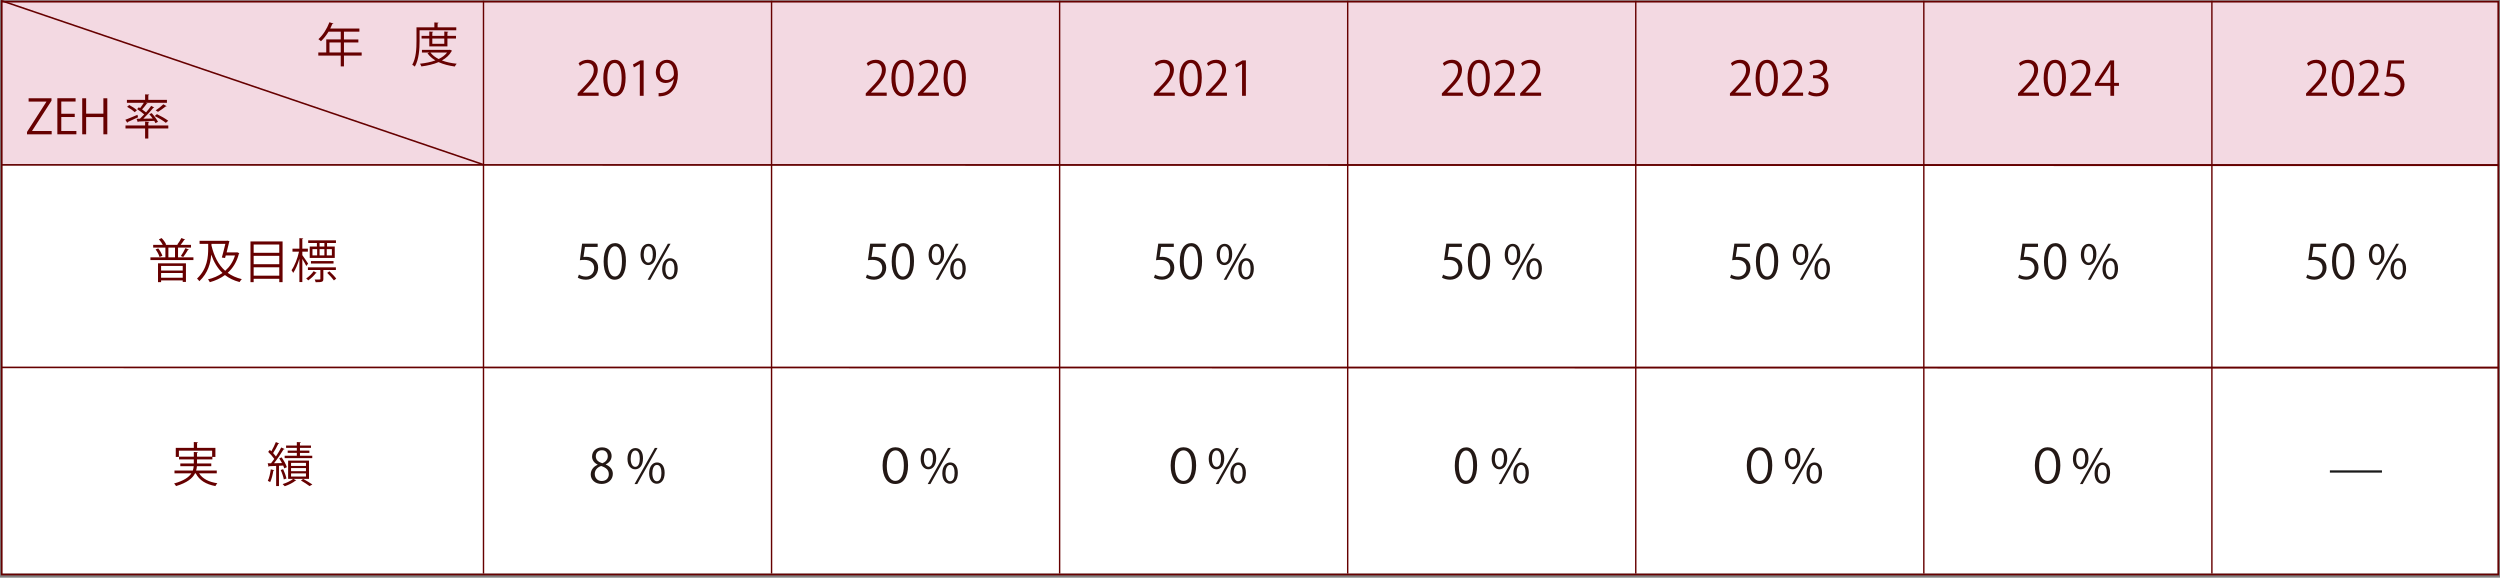 <?xml version="1.0" encoding="UTF-8"?><svg id="_レイヤー_1" xmlns="http://www.w3.org/2000/svg" viewBox="0 0 1584 366"><rect x="0" y="0" width="1584" height="366" fill="#808080" stroke="none"/><defs><style>.cls-1{stroke-linecap:round;stroke-linejoin:round;}.cls-1,.cls-2,.cls-3,.cls-4,.cls-5{fill:none;}.cls-1,.cls-2,.cls-3,.cls-5{stroke:#600;}.cls-2{stroke-width:1.099px;}.cls-2,.cls-3,.cls-4,.cls-5{stroke-miterlimit:10;}.cls-6{fill:#f3d9e2;}.cls-7{fill:#fff;}.cls-8{fill:#600;}.cls-9{fill:#231815;}.cls-3{stroke-width:.899px;}.cls-4{stroke:#1a1a1a;stroke-width:1.437px;}.cls-5{stroke-width:.999px;}</style></defs><rect class="cls-7" x="1.092" y="104.705" width="1581.815" height="258.739"/><rect class="cls-6" x="1.093" y=".5" width="1581.815" height="103.407"/><polygon class="cls-5" points="1334.452 233.043 1582.908 233.043 1582.908 232.798 1.093 232.798 1334.452 233.043"/><polygon class="cls-5" points="1334.452 104.705 1582.908 104.705 1582.908 104.46 1.093 104.46 1334.452 104.705"/><rect class="cls-2" x="1.092" y="1.049" width="1581.815" height="362.945"/><path class="cls-9" d="m741.729,294.87c0-7.56,3.66-11.489,8.069-11.489,4.92,0,8.07,3.81,8.07,11.459s-3.12,11.819-8.07,11.819c-5.249,0-8.069-4.59-8.069-11.789Zm13.47.09c0-5.64-1.681-9.6-5.4-9.6-2.55,0-5.399,2.43-5.399,9.96,0,5.249,1.83,9.359,5.399,9.359,3.66,0,5.4-3.99,5.4-9.72Z"/><path class="cls-9" d="m775.689,290.429c0,4.681-2.31,6.931-4.979,6.931-2.58,0-4.86-2.19-4.86-6.63,0-4.5,2.34-6.84,5.01-6.84,3.03,0,4.83,2.46,4.83,6.539Zm-7.8.301c0,2.729.99,5.069,2.88,5.069,2.04,0,2.88-2.37,2.88-5.22,0-2.7-.75-5.13-2.88-5.13-2.04,0-2.88,2.7-2.88,5.28Zm4.14,15.959h-1.71l12.84-22.859h1.709l-12.839,22.859Zm17.369-7.08c0,4.65-2.309,6.9-4.979,6.9-2.58,0-4.859-2.19-4.859-6.63,0-4.5,2.34-6.87,5.01-6.87,3.029,0,4.828,2.49,4.828,6.6Zm-7.799.15c0,2.85.99,5.16,2.881,5.16,2.068,0,2.879-2.34,2.879-5.22,0-2.67-.721-5.13-2.85-5.13-2.01,0-2.91,2.609-2.91,5.189Z"/><path class="cls-9" d="m921.758,295.11c0-7.86,3.06-11.67,7.26-11.67,4.26,0,6.869,4.02,6.869,11.369,0,7.8-2.729,11.82-7.199,11.82-4.08,0-6.93-4.021-6.93-11.52Zm11.609-.181c0-5.609-1.35-9.479-4.5-9.479-2.67,0-4.56,3.57-4.56,9.479s1.649,9.66,4.47,9.66c3.33,0,4.59-4.32,4.59-9.66Z"/><path class="cls-9" d="m954.967,290.429c0,4.681-2.31,6.931-4.979,6.931-2.58,0-4.86-2.19-4.86-6.63,0-4.5,2.34-6.84,5.01-6.84,3.03,0,4.83,2.46,4.83,6.539Zm-7.8.301c0,2.729.99,5.069,2.88,5.069,2.04,0,2.88-2.37,2.88-5.22,0-2.7-.75-5.13-2.88-5.13-2.04,0-2.88,2.7-2.88,5.28Zm4.14,15.959h-1.71l12.84-22.859h1.71l-12.84,22.859Zm17.369-7.08c0,4.65-2.31,6.9-4.979,6.9-2.58,0-4.859-2.19-4.859-6.63,0-4.5,2.34-6.87,5.01-6.87,3.029,0,4.829,2.49,4.829,6.6Zm-7.8.15c0,2.85.99,5.16,2.881,5.16,2.069,0,2.879-2.34,2.879-5.22,0-2.67-.72-5.13-2.85-5.13-2.01,0-2.91,2.609-2.91,5.189Z"/><path class="cls-9" d="m1289.287,294.87c0-7.56,3.66-11.489,8.069-11.489,4.92,0,8.07,3.81,8.07,11.459s-3.12,11.819-8.07,11.819c-5.249,0-8.069-4.59-8.069-11.789Zm13.47.09c0-5.64-1.681-9.6-5.4-9.6-2.55,0-5.399,2.43-5.399,9.96,0,5.249,1.83,9.359,5.399,9.359,3.66,0,5.4-3.99,5.4-9.72Z"/><path class="cls-9" d="m1323.247,290.429c0,4.681-2.31,6.931-4.979,6.931-2.58,0-4.86-2.19-4.86-6.63,0-4.5,2.34-6.84,5.01-6.84,3.03,0,4.83,2.46,4.83,6.539Zm-7.8.301c0,2.729.99,5.069,2.88,5.069,2.04,0,2.88-2.37,2.88-5.22,0-2.7-.75-5.13-2.88-5.13-2.04,0-2.88,2.7-2.88,5.28Zm4.14,15.959h-1.71l12.84-22.859h1.71l-12.84,22.859Zm17.369-7.08c0,4.65-2.31,6.9-4.979,6.9-2.58,0-4.859-2.19-4.859-6.63,0-4.5,2.34-6.87,5.01-6.87,3.029,0,4.829,2.49,4.829,6.6Zm-7.8.15c0,2.85.99,5.16,2.881,5.16,2.069,0,2.879-2.34,2.879-5.22,0-2.67-.72-5.13-2.85-5.13-2.01,0-2.91,2.609-2.91,5.189Z"/><path class="cls-9" d="m1106.767,294.87c0-7.56,3.66-11.489,8.069-11.489,4.92,0,8.07,3.81,8.07,11.459s-3.12,11.819-8.07,11.819c-5.249,0-8.069-4.59-8.069-11.789Zm13.47.09c0-5.64-1.681-9.6-5.4-9.6-2.55,0-5.399,2.43-5.399,9.96,0,5.249,1.83,9.359,5.399,9.359,3.66,0,5.4-3.99,5.4-9.72Z"/><path class="cls-9" d="m1140.727,290.429c0,4.681-2.31,6.931-4.979,6.931-2.58,0-4.86-2.19-4.86-6.63,0-4.5,2.34-6.84,5.01-6.84,3.03,0,4.83,2.46,4.83,6.539Zm-7.8.301c0,2.729.99,5.069,2.88,5.069,2.04,0,2.88-2.37,2.88-5.22,0-2.7-.75-5.13-2.88-5.13-2.04,0-2.88,2.7-2.88,5.28Zm4.14,15.959h-1.71l12.84-22.859h1.71l-12.84,22.859Zm17.369-7.08c0,4.65-2.31,6.9-4.979,6.9-2.58,0-4.859-2.19-4.859-6.63,0-4.5,2.34-6.87,5.01-6.87,3.029,0,4.829,2.49,4.829,6.6Zm-7.8.15c0,2.85.99,5.16,2.881,5.16,2.069,0,2.879-2.34,2.879-5.22,0-2.67-.72-5.13-2.85-5.13-2.01,0-2.91,2.609-2.91,5.189Z"/><path class="cls-9" d="m559.209,294.87c0-7.56,3.66-11.489,8.069-11.489,4.92,0,8.07,3.81,8.07,11.459s-3.12,11.819-8.07,11.819c-5.249,0-8.069-4.59-8.069-11.789Zm13.47.09c0-5.64-1.681-9.6-5.4-9.6-2.55,0-5.399,2.43-5.399,9.96,0,5.249,1.83,9.359,5.399,9.359,3.66,0,5.4-3.99,5.4-9.72Z"/><path class="cls-9" d="m593.169,290.429c0,4.681-2.31,6.931-4.979,6.931-2.58,0-4.86-2.19-4.86-6.63,0-4.5,2.34-6.84,5.01-6.84,3.03,0,4.83,2.46,4.83,6.539Zm-7.8.301c0,2.729.99,5.069,2.88,5.069,2.04,0,2.88-2.37,2.88-5.22,0-2.7-.75-5.13-2.88-5.13-2.04,0-2.88,2.7-2.88,5.28Zm4.14,15.959h-1.71l12.84-22.859h1.71l-12.84,22.859Zm17.369-7.08c0,4.65-2.31,6.9-4.979,6.9-2.58,0-4.859-2.19-4.859-6.63,0-4.5,2.34-6.87,5.01-6.87,3.029,0,4.829,2.49,4.829,6.6Zm-7.8.15c0,2.85.99,5.16,2.881,5.16,2.069,0,2.879-2.34,2.879-5.22,0-2.67-.72-5.13-2.85-5.13-2.01,0-2.91,2.609-2.91,5.189Z"/><path class="cls-9" d="m378.64,294.36c-2.43-1.17-3.51-3.15-3.51-5.07,0-3.479,2.729-5.85,6.359-5.85,4.08,0,6.03,2.76,6.03,5.46,0,1.92-1.021,4.02-3.69,5.31v.12c2.761,1.17,4.471,3.18,4.471,5.88,0,3.81-3.12,6.42-7.08,6.42-4.29,0-6.93-2.73-6.93-5.97,0-2.91,1.74-5.01,4.35-6.18v-.12Zm7.109,6.119c0-2.819-1.89-4.26-4.859-5.22-2.64.87-4.05,2.79-4.05,5.01,0,2.55,1.71,4.5,4.41,4.5,2.88,0,4.499-1.95,4.499-4.29Zm-8.249-11.43c-.03,2.4,1.68,3.721,4.17,4.471,1.949-.75,3.42-2.28,3.42-4.41,0-1.89-1.051-3.84-3.69-3.84-2.609,0-3.899,1.83-3.899,3.779Z"/><path class="cls-9" d="m407.41,290.429c0,4.681-2.31,6.931-4.979,6.931-2.58,0-4.86-2.19-4.86-6.63,0-4.5,2.34-6.84,5.01-6.84,3.03,0,4.83,2.46,4.83,6.539Zm-7.8.301c0,2.729.99,5.069,2.88,5.069,2.04,0,2.88-2.37,2.88-5.22,0-2.7-.75-5.13-2.88-5.13-2.04,0-2.88,2.7-2.88,5.28Zm4.14,15.959h-1.71l12.84-22.859h1.71l-12.84,22.859Zm17.369-7.08c0,4.65-2.31,6.9-4.979,6.9-2.58,0-4.859-2.19-4.859-6.63,0-4.5,2.34-6.87,5.01-6.87,3.029,0,4.829,2.49,4.829,6.6Zm-7.8.15c0,2.85.99,5.16,2.881,5.16,2.069,0,2.879-2.34,2.879-5.22,0-2.67-.72-5.13-2.85-5.13-2.01,0-2.91,2.609-2.91,5.189Z"/><path class="cls-8" d="m112.803,163.055h9.75v1.71h-27.239v-1.71h9.479v-6.18h-7.74v-1.71h6.09c-.54-1.14-1.5-2.46-2.46-3.51l1.71-.81c1.23,1.2,2.37,2.85,2.88,4.05l-.51.27h8.01l-.45-.21c.9-1.109,2.01-2.909,2.61-4.14l2.4.96c-.09.181-.3.24-.63.24-.57.93-1.47,2.16-2.28,3.149h6.6v1.71h-8.219v6.18Zm-11.729-.21c-.36-1.38-1.38-3.359-2.49-4.8l1.68-.659c1.14,1.409,2.19,3.359,2.61,4.68l-1.8.779Zm-.96,15.93v-11.909h17.699v11.789h-2.04v-.99h-13.709v1.11h-1.95Zm15.659-10.26h-13.709v2.91h13.709v-2.91Zm-13.709,7.47h13.709v-3h-13.709v3Zm4.62-19.109v6.18h4.2v-6.18h-4.2Zm13.02,1.261c-.12.18-.3.239-.63.239-.75,1.32-2.01,3.24-3,4.5l-1.47-.689c.96-1.32,2.19-3.48,2.88-4.98l2.22.931Z"/><path class="cls-8" d="m150.273,159.846l1.38.6c-.06.15-.18.27-.3.33-1.32,5.22-3.84,9.149-7.08,12.09,2.46,1.8,5.43,3.149,8.939,3.989-.48.42-1.08,1.29-1.41,1.86-3.66-.96-6.72-2.46-9.27-4.44-2.82,2.101-6.12,3.57-9.6,4.53-.24-.54-.75-1.351-1.14-1.8,3.3-.78,6.45-2.101,9.18-4.08-3.18-2.97-5.43-6.84-7.11-11.52h-.03c-.42,5.34-1.98,11.52-7.53,16.77-.3-.511-1.02-1.29-1.47-1.65,6.629-6.239,7.08-13.829,7.08-19.349v-2.641h-5.46v-1.979h17.189l.45-.09,1.29.359c-.03.181-.12.33-.18.48-.36,1.649-.99,4.17-1.62,6.63h6.3l.39-.09Zm-16.29-5.311v.99c1.62,6.72,4.29,12.21,8.7,16.05,2.76-2.431,4.98-5.641,6.209-9.72h-5.85l-.45,1.62-2.04-.301c.75-2.64,1.65-6.119,2.22-8.64h-8.79Z"/><path class="cls-8" d="m158.704,152.976h20.339v25.799h-2.1v-2.13h-16.229v2.13h-2.01v-25.799Zm18.239,1.95h-16.229v5.249h16.229v-5.249Zm0,7.169h-16.229v5.311h16.229v-5.311Zm-16.229,12.57h16.229v-5.311h-16.229v5.311Z"/><path class="cls-8" d="m191.554,161.676c.84,1.11,3.149,4.5,3.66,5.34l-1.14,1.53c-.45-.99-1.59-2.939-2.52-4.47v14.64h-1.86v-14.79c-1.05,3.51-2.459,6.93-3.93,9-.24-.54-.72-1.29-1.05-1.74,1.89-2.55,3.81-7.47,4.74-11.729h-4.14v-1.89h4.379v-6.689l2.46.18c-.03.18-.21.33-.6.39v6.12h3.51v1.89h-3.51v2.22Zm9.06,11.19c-.06.21-.27.239-.51.21-1.05,1.439-2.97,3.3-4.83,4.589-.3-.39-.84-.93-1.29-1.229,1.83-1.2,3.72-3.06,4.74-4.62l1.89,1.051Zm12.209-1.801h-7.95v5.641c0,1.979-.9,2.1-4.89,2.1-.09-.54-.36-1.2-.63-1.71.78,0,1.47.03,2.01.03,1.62,0,1.62-.03,1.62-.45v-5.61h-7.89v-1.68h17.729v1.68Zm-12.03-14.849v-2.25h-5.52v-1.71h17.579v1.71h-5.64v2.25h4.89v7.229h-15.869v-7.229h4.56Zm10.53,10.77h-14.31v-1.59h14.31v1.59Zm-13.35-9.15v3.99h2.97v-3.99h-2.97Zm7.56-1.619v-2.25h-3.06v2.25h3.06Zm0,1.619h-3.06v3.99h3.06v-3.99Zm4.74,3.99v-3.99h-3.24v3.99h3.24Zm1.29,15.839c-.9-1.26-2.729-3.329-4.26-4.77l1.41-.99c1.56,1.44,3.45,3.36,4.32,4.65l-1.47,1.109Z"/><path class="cls-8" d="m137.343,299.915h-11.189c2.16,3.42,6.18,5.49,11.549,6.271-.42.449-.96,1.26-1.23,1.8-5.94-1.11-10.169-3.66-12.449-8.07h-.45c-1.53,3.061-4.89,5.91-12.029,8.07-.24-.45-.81-1.23-1.23-1.65,6.27-1.77,9.389-4.02,10.949-6.42h-10.709v-1.77h11.609c.33-.93.48-1.859.57-2.76h-8.49v-1.74h8.55v-2.58h-9.36v-1.71h9.36v-2.999l2.61.18c-.03.21-.18.36-.57.42v2.399h9.57v-3.81h-21.059v3.96h-1.98v-5.76h11.43v-3.689l2.669.18c-.03.21-.21.36-.6.39v3.12h11.609v5.76h-1.92v1.56h-9.72v2.58h9.03v1.74h-9.09c-.09.93-.21,1.83-.51,2.76h13.08v1.77Z"/><path class="cls-8" d="m178.414,289.776c1.38,1.92,2.82,4.529,3.33,6.209l-1.62.78c-.15-.54-.39-1.14-.69-1.8-.9.06-1.8.09-2.67.149v12.84h-1.8v-12.749c-1.68.06-3.18.119-4.379.18-.03.21-.21.33-.42.39l-.54-2.25h2.1c.66-.81,1.35-1.739,2.07-2.76-.93-1.38-2.49-3.149-3.87-4.439l1.05-1.29c.3.27.63.57.96.9,1.02-1.74,2.19-4.141,2.85-5.851l2.13.9c-.09.18-.3.27-.63.27-.78,1.681-2.1,4.141-3.24,5.82.69.72,1.32,1.47,1.8,2.13,1.29-1.95,2.49-3.99,3.36-5.7l2.1.99c-.09.15-.33.271-.66.271-1.53,2.55-3.93,6.119-6.03,8.729l5.07-.091c-.54-1.02-1.14-2.069-1.77-2.97l1.5-.659Zm-4.62,8.159c-.09.18-.27.3-.6.3-.42,2.55-1.11,5.43-2.01,7.2-.42-.271-1.08-.57-1.5-.78.87-1.68,1.5-4.56,1.89-7.29l2.22.57Zm6.03,5.819c-.27-1.619-1.11-4.109-1.98-5.97l1.56-.51c.9,1.89,1.77,4.32,2.1,5.91l-1.68.569Zm15.959-.359h-9.93l1.86.96c-.12.12-.3.21-.57.24-1.41,1.229-4.29,2.67-6.72,3.479-.33-.39-.93-1.02-1.35-1.35,2.46-.75,5.25-2.101,6.69-3.33h-3.21v-11.58h13.229v11.58Zm2.07-14.64v1.5h-17.489v-1.5h7.71v-1.8h-5.79v-1.44h5.79v-1.739h-6.81v-1.47h6.81v-2.221l2.58.15c-.03.24-.18.36-.6.42v1.65h6.99v1.47h-6.99v1.739h5.97v1.44h-5.97v1.8h7.8Zm-13.439,4.5v1.95h9.45v-1.95h-9.45Zm0,3.33v1.979h9.45v-1.979h-9.45Zm0,3.359v2.01h9.45v-2.01h-9.45Zm11.729,8.04c-1.26-.96-3.45-2.37-5.459-3.54l1.41-1.02c2.04,1.14,4.41,2.55,5.82,3.539l-1.77,1.021Z"/><path class="cls-9" d="m378.685,154.402v2.069h-8.069l-.93,6.36c.479-.061.96-.12,1.739-.12,3.99,0,7.56,2.37,7.56,6.899,0,4.439-3.3,7.62-7.739,7.62-2.25,0-4.14-.66-5.16-1.32l.721-1.95c.84.57,2.489,1.26,4.439,1.26,2.82,0,5.25-2.069,5.22-5.31,0-3.09-1.979-5.25-6.18-5.25-1.2,0-2.13.091-2.88.21l1.41-10.469h9.869Z"/><path class="cls-9" d="m382.466,165.712c0-7.86,3.06-11.67,7.26-11.67,4.26,0,6.869,4.02,6.869,11.369,0,7.8-2.729,11.82-7.199,11.82-4.08,0-6.93-4.021-6.93-11.52Zm11.609-.181c0-5.609-1.35-9.479-4.5-9.479-2.67,0-4.56,3.57-4.56,9.479s1.649,9.66,4.47,9.66c3.33,0,4.59-4.32,4.59-9.66Z"/><path class="cls-9" d="m415.675,161.031c0,4.681-2.31,6.931-4.979,6.931-2.58,0-4.86-2.19-4.86-6.63,0-4.5,2.34-6.84,5.01-6.84,3.03,0,4.83,2.46,4.83,6.539Zm-7.8.301c0,2.729.99,5.069,2.88,5.069,2.04,0,2.88-2.37,2.88-5.22,0-2.7-.75-5.13-2.88-5.13-2.04,0-2.88,2.7-2.88,5.28Zm4.14,15.959h-1.71l12.84-22.859h1.71l-12.84,22.859Zm17.369-7.08c0,4.65-2.31,6.9-4.979,6.9-2.58,0-4.859-2.19-4.859-6.63,0-4.5,2.34-6.87,5.01-6.87,3.029,0,4.829,2.49,4.829,6.6Zm-7.8.15c0,2.85.99,5.16,2.881,5.16,2.069,0,2.879-2.34,2.879-5.22,0-2.67-.72-5.13-2.85-5.13-2.01,0-2.91,2.609-2.91,5.189Z"/><path class="cls-9" d="m561.204,154.402v2.069h-8.069l-.93,6.36c.479-.061.96-.12,1.739-.12,3.99,0,7.56,2.37,7.56,6.899,0,4.439-3.3,7.62-7.739,7.62-2.25,0-4.14-.66-5.16-1.32l.721-1.95c.84.57,2.489,1.26,4.439,1.26,2.82,0,5.25-2.069,5.22-5.31,0-3.09-1.979-5.25-6.18-5.25-1.2,0-2.13.091-2.88.21l1.41-10.469h9.869Z"/><path class="cls-9" d="m564.985,165.712c0-7.86,3.06-11.67,7.26-11.67,4.26,0,6.869,4.02,6.869,11.369,0,7.8-2.729,11.82-7.199,11.82-4.08,0-6.93-4.021-6.93-11.52Zm11.609-.181c0-5.609-1.35-9.479-4.5-9.479-2.67,0-4.56,3.57-4.56,9.479s1.649,9.66,4.47,9.66c3.33,0,4.59-4.32,4.59-9.66Z"/><path class="cls-9" d="m598.194,161.031c0,4.681-2.31,6.931-4.979,6.931-2.58,0-4.86-2.19-4.86-6.63,0-4.5,2.34-6.84,5.01-6.84,3.03,0,4.83,2.46,4.83,6.539Zm-7.8.301c0,2.729.99,5.069,2.88,5.069,2.04,0,2.88-2.37,2.88-5.22,0-2.7-.75-5.13-2.88-5.13-2.04,0-2.88,2.7-2.88,5.28Zm4.14,15.959h-1.71l12.84-22.859h1.71l-12.84,22.859Zm17.369-7.08c0,4.65-2.31,6.9-4.979,6.9-2.58,0-4.859-2.19-4.859-6.63,0-4.5,2.34-6.87,5.01-6.87,3.029,0,4.829,2.49,4.829,6.6Zm-7.8.15c0,2.85.99,5.16,2.881,5.16,2.069,0,2.879-2.34,2.879-5.22,0-2.67-.72-5.13-2.85-5.13-2.01,0-2.91,2.609-2.91,5.189Z"/><path class="cls-9" d="m743.723,154.402v2.069h-8.069l-.93,6.36c.479-.061.96-.12,1.739-.12,3.99,0,7.56,2.37,7.56,6.899,0,4.439-3.3,7.62-7.739,7.62-2.25,0-4.14-.66-5.16-1.32l.721-1.95c.84.57,2.489,1.26,4.439,1.26,2.82,0,5.25-2.069,5.22-5.31,0-3.09-1.979-5.25-6.18-5.25-1.2,0-2.13.091-2.88.21l1.41-10.469h9.869Z"/><path class="cls-9" d="m747.505,165.712c0-7.86,3.06-11.67,7.26-11.67,4.26,0,6.869,4.02,6.869,11.369,0,7.8-2.729,11.82-7.199,11.82-4.08,0-6.93-4.021-6.93-11.52Zm11.609-.181c0-5.609-1.35-9.479-4.5-9.479-2.67,0-4.56,3.57-4.56,9.479s1.649,9.66,4.47,9.66c3.33,0,4.59-4.32,4.59-9.66Z"/><path class="cls-9" d="m780.714,161.031c0,4.681-2.31,6.931-4.979,6.931-2.58,0-4.86-2.19-4.86-6.63,0-4.5,2.34-6.84,5.01-6.84,3.03,0,4.83,2.46,4.83,6.539Zm-7.8.301c0,2.729.99,5.069,2.88,5.069,2.04,0,2.88-2.37,2.88-5.22,0-2.7-.75-5.13-2.88-5.13-2.04,0-2.88,2.7-2.88,5.28Zm4.14,15.959h-1.71l12.84-22.859h1.71l-12.84,22.859Zm17.369-7.08c0,4.65-2.31,6.9-4.979,6.9-2.58,0-4.859-2.19-4.859-6.63,0-4.5,2.34-6.87,5.01-6.87,3.029,0,4.829,2.49,4.829,6.6Zm-7.8.15c0,2.85.99,5.16,2.881,5.16,2.069,0,2.879-2.34,2.879-5.22,0-2.67-.72-5.13-2.85-5.13-2.01,0-2.91,2.609-2.91,5.189Z"/><path class="cls-9" d="m926.242,154.402v2.069h-8.069l-.93,6.36c.479-.061.96-.12,1.739-.12,3.99,0,7.56,2.37,7.56,6.899,0,4.439-3.3,7.62-7.739,7.62-2.25,0-4.14-.66-5.16-1.32l.721-1.95c.84.57,2.489,1.26,4.439,1.26,2.82,0,5.25-2.069,5.22-5.31,0-3.09-1.979-5.25-6.18-5.25-1.2,0-2.13.091-2.88.21l1.41-10.469h9.869Z"/><path class="cls-9" d="m930.023,165.712c0-7.86,3.06-11.67,7.26-11.67,4.26,0,6.869,4.02,6.869,11.369,0,7.8-2.729,11.82-7.199,11.82-4.08,0-6.93-4.021-6.93-11.52Zm11.609-.181c0-5.609-1.35-9.479-4.5-9.479-2.67,0-4.56,3.57-4.56,9.479s1.649,9.66,4.47,9.66c3.33,0,4.59-4.32,4.59-9.66Z"/><path class="cls-9" d="m963.232,161.031c0,4.681-2.31,6.931-4.979,6.931-2.58,0-4.86-2.19-4.86-6.63,0-4.5,2.34-6.84,5.01-6.84,3.03,0,4.83,2.46,4.83,6.539Zm-7.8.301c0,2.729.99,5.069,2.88,5.069,2.04,0,2.88-2.37,2.88-5.22,0-2.7-.75-5.13-2.88-5.13-2.04,0-2.88,2.7-2.88,5.28Zm4.14,15.959h-1.71l12.84-22.859h1.71l-12.84,22.859Zm17.369-7.08c0,4.65-2.31,6.9-4.979,6.9-2.58,0-4.859-2.19-4.859-6.63,0-4.5,2.34-6.87,5.01-6.87,3.029,0,4.829,2.49,4.829,6.6Zm-7.8.15c0,2.85.99,5.16,2.881,5.16,2.069,0,2.879-2.34,2.879-5.22,0-2.67-.72-5.13-2.85-5.13-2.01,0-2.91,2.609-2.91,5.189Z"/><path class="cls-9" d="m1108.761,154.402v2.069h-8.069l-.93,6.36c.479-.061.96-.12,1.739-.12,3.99,0,7.56,2.37,7.56,6.899,0,4.439-3.3,7.62-7.739,7.62-2.25,0-4.14-.66-5.16-1.32l.721-1.95c.84.57,2.489,1.26,4.439,1.26,2.82,0,5.25-2.069,5.22-5.31,0-3.09-1.979-5.25-6.18-5.25-1.2,0-2.13.091-2.88.21l1.41-10.469h9.869Z"/><path class="cls-9" d="m1112.543,165.712c0-7.86,3.06-11.67,7.26-11.67,4.26,0,6.869,4.02,6.869,11.369,0,7.8-2.729,11.82-7.199,11.82-4.08,0-6.93-4.021-6.93-11.52Zm11.609-.181c0-5.609-1.35-9.479-4.5-9.479-2.67,0-4.56,3.57-4.56,9.479s1.649,9.66,4.47,9.66c3.33,0,4.59-4.32,4.59-9.66Z"/><path class="cls-9" d="m1145.752,161.031c0,4.681-2.31,6.931-4.979,6.931-2.58,0-4.86-2.19-4.86-6.63,0-4.5,2.34-6.84,5.01-6.84,3.03,0,4.83,2.46,4.83,6.539Zm-7.8.301c0,2.729.99,5.069,2.88,5.069,2.04,0,2.88-2.37,2.88-5.22,0-2.7-.75-5.13-2.88-5.13-2.04,0-2.88,2.7-2.88,5.28Zm4.14,15.959h-1.71l12.84-22.859h1.71l-12.84,22.859Zm17.369-7.08c0,4.65-2.31,6.9-4.979,6.9-2.58,0-4.859-2.19-4.859-6.63,0-4.5,2.34-6.87,5.01-6.87,3.029,0,4.829,2.49,4.829,6.6Zm-7.8.15c0,2.85.99,5.16,2.881,5.16,2.069,0,2.879-2.34,2.879-5.22,0-2.67-.72-5.13-2.85-5.13-2.01,0-2.91,2.609-2.91,5.189Z"/><path class="cls-8" d="m379.285,60.718h-13.29v-1.53l2.19-2.31c5.34-5.399,8.04-8.67,8.04-12.329,0-2.4-1.05-4.62-4.29-4.62-1.8,0-3.42.99-4.5,1.859l-.84-1.739c1.38-1.23,3.42-2.19,5.82-2.19,4.53,0,6.33,3.3,6.33,6.39,0,4.23-2.97,7.83-7.62,12.51l-1.77,1.86v.06h9.93v2.04Z"/><path class="cls-8" d="m382.255,49.558c0-7.86,3.06-11.67,7.26-11.67,4.26,0,6.87,4.02,6.87,11.369,0,7.8-2.73,11.82-7.2,11.82-4.08,0-6.93-4.021-6.93-11.52Zm11.61-.181c0-5.609-1.35-9.479-4.5-9.479-2.67,0-4.56,3.57-4.56,9.479s1.65,9.66,4.47,9.66c3.33,0,4.59-4.32,4.59-9.66Z"/><path class="cls-8" d="m405.385,60.718v-20.129h-.06l-3.69,2.13-.6-1.86,4.65-2.609h2.13v22.469h-2.43Z"/><path class="cls-8" d="m426.895,50.098c-1.23,1.56-2.97,2.489-5.16,2.489-3.84,0-6.209-3-6.209-6.81,0-4.109,2.7-7.89,7.109-7.89,4.2,0,6.87,3.66,6.87,9.39,0,7.47-3.78,12.659-9.54,13.56-1.05.18-2.01.24-2.67.21v-2.07c.63.061,1.35-.029,2.31-.149,3.78-.54,6.63-3.601,7.38-8.729h-.09Zm-8.85-4.471c0,3.03,1.71,5.07,4.29,5.07,2.43,0,4.65-1.86,4.65-3.66,0-4.319-1.59-7.229-4.56-7.229-2.61,0-4.38,2.46-4.38,5.819Z"/><path class="cls-8" d="m561.819,60.718h-13.29v-1.53l2.19-2.31c5.34-5.399,8.04-8.67,8.04-12.329,0-2.4-1.05-4.62-4.29-4.62-1.8,0-3.42.99-4.5,1.859l-.84-1.739c1.38-1.23,3.42-2.19,5.82-2.19,4.53,0,6.33,3.3,6.33,6.39,0,4.23-2.97,7.83-7.62,12.51l-1.77,1.86v.06h9.93v2.04Z"/><path class="cls-8" d="m564.79,49.558c0-7.86,3.06-11.67,7.259-11.67,4.26,0,6.87,4.02,6.87,11.369,0,7.8-2.73,11.82-7.2,11.82-4.08,0-6.93-4.021-6.93-11.52Zm11.609-.181c0-5.609-1.35-9.479-4.5-9.479-2.67,0-4.56,3.57-4.56,9.479s1.65,9.66,4.47,9.66c3.33,0,4.59-4.32,4.59-9.66Z"/><path class="cls-8" d="m594.879,60.718h-13.29v-1.53l2.19-2.31c5.34-5.399,8.04-8.67,8.04-12.329,0-2.4-1.05-4.62-4.29-4.62-1.8,0-3.42.99-4.5,1.859l-.84-1.739c1.38-1.23,3.42-2.19,5.82-2.19,4.53,0,6.33,3.3,6.33,6.39,0,4.23-2.97,7.83-7.62,12.51l-1.77,1.86v.06h9.93v2.04Z"/><path class="cls-8" d="m597.85,49.558c0-7.86,3.06-11.67,7.259-11.67,4.26,0,6.87,4.02,6.87,11.369,0,7.8-2.73,11.82-7.2,11.82-4.08,0-6.93-4.021-6.93-11.52Zm11.609-.181c0-5.609-1.35-9.479-4.5-9.479-2.67,0-4.56,3.57-4.56,9.479s1.65,9.66,4.47,9.66c3.33,0,4.59-4.32,4.59-9.66Z"/><path class="cls-8" d="m926.858,60.718h-13.29v-1.53l2.19-2.31c5.34-5.399,8.04-8.67,8.04-12.329,0-2.4-1.051-4.62-4.29-4.62-1.8,0-3.42.99-4.5,1.859l-.84-1.739c1.38-1.23,3.42-2.19,5.819-2.19,4.53,0,6.33,3.3,6.33,6.39,0,4.23-2.97,7.83-7.62,12.51l-1.77,1.86v.06h9.93v2.04Z"/><path class="cls-8" d="m929.829,49.558c0-7.86,3.06-11.67,7.259-11.67,4.261,0,6.87,4.02,6.87,11.369,0,7.8-2.729,11.82-7.199,11.82-4.08,0-6.93-4.021-6.93-11.52Zm11.609-.181c0-5.609-1.351-9.479-4.5-9.479-2.67,0-4.56,3.57-4.56,9.479s1.649,9.66,4.47,9.66c3.329,0,4.59-4.32,4.59-9.66Z"/><path class="cls-8" d="m959.918,60.718h-13.29v-1.53l2.19-2.31c5.34-5.399,8.04-8.67,8.04-12.329,0-2.4-1.051-4.62-4.29-4.62-1.8,0-3.42.99-4.5,1.859l-.84-1.739c1.38-1.23,3.42-2.19,5.819-2.19,4.53,0,6.33,3.3,6.33,6.39,0,4.23-2.97,7.83-7.62,12.51l-1.77,1.86v.06h9.93v2.04Z"/><path class="cls-8" d="m976.447,60.718h-13.289v-1.53l2.189-2.31c5.34-5.399,8.04-8.67,8.04-12.329,0-2.4-1.05-4.62-4.29-4.62-1.8,0-3.42.99-4.5,1.859l-.84-1.739c1.38-1.23,3.42-2.19,5.82-2.19,4.529,0,6.329,3.3,6.329,6.39,0,4.23-2.97,7.83-7.619,12.51l-1.771,1.86v.06h9.93v2.04Z"/><path class="cls-9" d="m1291.281,154.402v2.069h-8.069l-.93,6.36c.479-.061.96-.12,1.739-.12,3.99,0,7.56,2.37,7.56,6.899,0,4.439-3.3,7.62-7.739,7.62-2.25,0-4.14-.66-5.16-1.32l.721-1.95c.84.57,2.489,1.26,4.439,1.26,2.82,0,5.25-2.069,5.22-5.31,0-3.09-1.979-5.25-6.18-5.25-1.2,0-2.13.091-2.88.21l1.41-10.469h9.869Z"/><path class="cls-9" d="m1295.062,165.712c0-7.86,3.06-11.67,7.26-11.67,4.26,0,6.869,4.02,6.869,11.369,0,7.8-2.729,11.82-7.199,11.82-4.08,0-6.93-4.021-6.93-11.52Zm11.609-.181c0-5.609-1.35-9.479-4.5-9.479-2.67,0-4.56,3.57-4.56,9.479s1.649,9.66,4.47,9.66c3.33,0,4.59-4.32,4.59-9.66Z"/><path class="cls-9" d="m1328.271,161.031c0,4.681-2.31,6.931-4.979,6.931-2.58,0-4.86-2.19-4.86-6.63,0-4.5,2.34-6.84,5.01-6.84,3.03,0,4.83,2.46,4.83,6.539Zm-7.8.301c0,2.729.99,5.069,2.88,5.069,2.04,0,2.88-2.37,2.88-5.22,0-2.7-.75-5.13-2.88-5.13-2.04,0-2.88,2.7-2.88,5.28Zm4.14,15.959h-1.71l12.84-22.859h1.71l-12.84,22.859Zm17.369-7.08c0,4.65-2.31,6.9-4.979,6.9-2.58,0-4.859-2.19-4.859-6.63,0-4.5,2.34-6.87,5.01-6.87,3.029,0,4.829,2.49,4.829,6.6Zm-7.8.15c0,2.85.99,5.16,2.881,5.16,2.069,0,2.879-2.34,2.879-5.22,0-2.67-.72-5.13-2.85-5.13-2.01,0-2.91,2.609-2.91,5.189Z"/><path class="cls-9" d="m1473.799,154.402v2.069h-8.068l-.93,6.36c.479-.061.959-.12,1.738-.12,3.99,0,7.561,2.37,7.561,6.899,0,4.439-3.301,7.62-7.74,7.62-2.25,0-4.139-.66-5.16-1.32l.721-1.95c.84.57,2.49,1.26,4.439,1.26,2.82,0,5.25-2.069,5.221-5.31,0-3.09-1.98-5.25-6.18-5.25-1.201,0-2.131.091-2.881.21l1.41-10.469h9.869Z"/><path class="cls-9" d="m1477.581,165.712c0-7.86,3.061-11.67,7.26-11.67,4.26,0,6.869,4.02,6.869,11.369,0,7.8-2.729,11.82-7.199,11.82-4.08,0-6.93-4.021-6.93-11.52Zm11.609-.181c0-5.609-1.35-9.479-4.5-9.479-2.67,0-4.559,3.57-4.559,9.479s1.648,9.66,4.469,9.66c3.33,0,4.59-4.32,4.59-9.66Z"/><path class="cls-9" d="m1510.79,161.031c0,4.681-2.309,6.931-4.979,6.931-2.58,0-4.861-2.19-4.861-6.63,0-4.5,2.34-6.84,5.01-6.84,3.031,0,4.83,2.46,4.83,6.539Zm-7.799.301c0,2.729.99,5.069,2.879,5.069,2.041,0,2.881-2.37,2.881-5.22,0-2.7-.75-5.13-2.881-5.13-2.039,0-2.879,2.7-2.879,5.28Zm4.139,15.959h-1.709l12.84-22.859h1.709l-12.84,22.859Zm17.369-7.08c0,4.65-2.309,6.9-4.979,6.9-2.58,0-4.859-2.19-4.859-6.63,0-4.5,2.34-6.87,5.01-6.87,3.029,0,4.828,2.49,4.828,6.6Zm-7.799.15c0,2.85.99,5.16,2.881,5.16,2.068,0,2.879-2.34,2.879-5.22,0-2.67-.721-5.13-2.85-5.13-2.01,0-2.91,2.609-2.91,5.189Z"/><path class="cls-8" d="m1109.377,60.718h-13.29v-1.53l2.19-2.31c5.34-5.399,8.04-8.67,8.04-12.329,0-2.4-1.051-4.62-4.29-4.62-1.8,0-3.42.99-4.5,1.859l-.84-1.739c1.38-1.23,3.42-2.19,5.819-2.19,4.53,0,6.33,3.3,6.33,6.39,0,4.23-2.97,7.83-7.62,12.51l-1.77,1.86v.06h9.93v2.04Z"/><path class="cls-8" d="m1112.347,49.558c0-7.86,3.06-11.67,7.259-11.67,4.261,0,6.87,4.02,6.87,11.369,0,7.8-2.729,11.82-7.199,11.82-4.08,0-6.93-4.021-6.93-11.52Zm11.609-.181c0-5.609-1.351-9.479-4.5-9.479-2.67,0-4.56,3.57-4.56,9.479s1.649,9.66,4.47,9.66c3.329,0,4.59-4.32,4.59-9.66Z"/><path class="cls-8" d="m1142.436,60.718h-13.29v-1.53l2.19-2.31c5.34-5.399,8.04-8.67,8.04-12.329,0-2.4-1.051-4.62-4.29-4.62-1.8,0-3.42.99-4.5,1.859l-.84-1.739c1.38-1.23,3.42-2.19,5.819-2.19,4.53,0,6.33,3.3,6.33,6.39,0,4.23-2.97,7.83-7.62,12.51l-1.77,1.86v.06h9.93v2.04Z"/><path class="cls-8" d="m1153.626,48.568c2.641.45,4.891,2.58,4.891,5.819,0,3.57-2.58,6.69-7.62,6.69-2.25,0-4.29-.721-5.31-1.44l.75-1.92c.81.54,2.609,1.35,4.59,1.35,3.779,0,5.01-2.64,5.01-4.709,0-3.3-2.79-4.8-5.729-4.8h-1.471v-1.86h1.471c2.159,0,4.949-1.35,4.949-4.17,0-1.95-1.17-3.63-3.87-3.63-1.649,0-3.21.811-4.109,1.47l-.75-1.829c1.08-.841,3.18-1.681,5.34-1.681,4.109,0,5.939,2.61,5.939,5.311,0,2.31-1.47,4.379-4.08,5.31v.09Z"/><path class="cls-8" d="m1291.895,60.718h-13.289v-1.53l2.189-2.31c5.34-5.399,8.04-8.67,8.04-12.329,0-2.4-1.05-4.62-4.29-4.62-1.8,0-3.42.99-4.5,1.859l-.84-1.739c1.38-1.23,3.42-2.19,5.82-2.19,4.529,0,6.329,3.3,6.329,6.39,0,4.23-2.97,7.83-7.619,12.51l-1.771,1.86v.06h9.93v2.04Z"/><path class="cls-8" d="m1294.866,49.558c0-7.86,3.06-11.67,7.26-11.67,4.26,0,6.87,4.02,6.87,11.369,0,7.8-2.73,11.82-7.2,11.82-4.08,0-6.93-4.021-6.93-11.52Zm11.609-.181c0-5.609-1.35-9.479-4.5-9.479-2.67,0-4.56,3.57-4.56,9.479s1.65,9.66,4.47,9.66c3.33,0,4.59-4.32,4.59-9.66Z"/><path class="cls-8" d="m1324.955,60.718h-13.289v-1.53l2.189-2.31c5.34-5.399,8.04-8.67,8.04-12.329,0-2.4-1.05-4.62-4.29-4.62-1.8,0-3.42.99-4.5,1.859l-.84-1.739c1.38-1.23,3.42-2.19,5.82-2.19,4.529,0,6.329,3.3,6.329,6.39,0,4.23-2.97,7.83-7.619,12.51l-1.771,1.86v.06h9.93v2.04Z"/><path class="cls-8" d="m1339.505,60.718h-2.369v-6.3h-9.81v-1.59l9.6-14.579h2.579v14.249h3.061v1.92h-3.061v6.3Zm-9.659-8.22h7.29v-7.979c0-1.23.06-2.43.12-3.6h-.12c-.69,1.38-1.23,2.34-1.8,3.359l-5.49,8.16v.06Z"/><path class="cls-8" d="m1474.415,60.718h-13.289v-1.53l2.189-2.31c5.34-5.399,8.041-8.67,8.041-12.329,0-2.4-1.051-4.62-4.291-4.62-1.799,0-3.42.99-4.5,1.859l-.84-1.739c1.381-1.23,3.42-2.19,5.82-2.19,4.529,0,6.33,3.3,6.33,6.39,0,4.23-2.971,7.83-7.62,12.51l-1.771,1.86v.06h9.93v2.04Z"/><path class="cls-8" d="m1477.385,49.558c0-7.86,3.061-11.67,7.26-11.67,4.26,0,6.87,4.02,6.87,11.369,0,7.8-2.729,11.82-7.2,11.82-4.08,0-6.93-4.021-6.93-11.52Zm11.609-.181c0-5.609-1.35-9.479-4.5-9.479-2.67,0-4.559,3.57-4.559,9.479s1.649,9.66,4.469,9.66c3.33,0,4.59-4.32,4.59-9.66Z"/><path class="cls-8" d="m1507.475,60.718h-13.29v-1.53l2.19-2.31c5.34-5.399,8.039-8.67,8.039-12.329,0-2.4-1.05-4.62-4.289-4.62-1.801,0-3.42.99-4.5,1.859l-.84-1.739c1.379-1.23,3.42-2.19,5.819-2.19,4.53,0,6.329,3.3,6.329,6.39,0,4.23-2.969,7.83-7.619,12.51l-1.77,1.86v.06h9.93v2.04Z"/><path class="cls-8" d="m1523.194,38.249v2.069h-8.068l-.931,6.36c.479-.061.96-.12,1.74-.12,3.989,0,7.56,2.37,7.56,6.899,0,4.439-3.3,7.62-7.74,7.62-2.25,0-4.139-.66-5.159-1.32l.72-1.95c.84.57,2.49,1.26,4.439,1.26,2.82,0,5.25-2.069,5.221-5.31,0-3.09-1.98-5.25-6.18-5.25-1.201,0-2.131.091-2.881.21l1.41-10.469h9.869Z"/><path class="cls-8" d="m744.339,60.718h-13.29v-1.53l2.19-2.31c5.34-5.399,8.04-8.67,8.04-12.329,0-2.4-1.05-4.62-4.29-4.62-1.8,0-3.42.99-4.5,1.859l-.84-1.739c1.38-1.23,3.42-2.19,5.82-2.19,4.53,0,6.33,3.3,6.33,6.39,0,4.23-2.97,7.83-7.62,12.51l-1.77,1.86v.06h9.93v2.04Z"/><path class="cls-8" d="m747.309,49.558c0-7.86,3.06-11.67,7.259-11.67,4.26,0,6.87,4.02,6.87,11.369,0,7.8-2.73,11.82-7.2,11.82-4.08,0-6.93-4.021-6.93-11.52Zm11.609-.181c0-5.609-1.35-9.479-4.5-9.479-2.67,0-4.56,3.57-4.56,9.479s1.65,9.66,4.47,9.66c3.33,0,4.59-4.32,4.59-9.66Z"/><path class="cls-8" d="m777.398,60.718h-13.29v-1.53l2.19-2.31c5.34-5.399,8.04-8.67,8.04-12.329,0-2.4-1.05-4.62-4.29-4.62-1.8,0-3.42.99-4.5,1.859l-.84-1.739c1.38-1.23,3.42-2.19,5.82-2.19,4.53,0,6.33,3.3,6.33,6.39,0,4.23-2.97,7.83-7.62,12.51l-1.77,1.86v.06h9.93v2.04Z"/><path class="cls-8" d="m786.968,60.718v-20.129h-.061l-3.689,2.13-.601-1.86,4.65-2.609h2.13v22.469h-2.43Z"/><path class="cls-8" d="m32.622,63.825l-12.27,19.05v.12h12.39v2.1h-15.629v-1.5l12.299-19.139v-.091h-11.279v-2.1h14.489v1.56Z"/><path class="cls-8" d="m48.401,85.094h-12.06v-22.859h11.55v2.101h-9.06v7.739h8.52v2.07h-8.52v8.85h9.569v2.1Z"/><path class="cls-8" d="m67.991,85.094h-2.49v-10.92h-10.919v10.92h-2.49v-22.829h2.49v9.75h10.919v-9.75h2.49v22.829Z"/><path class="cls-8" d="m79.422,75.885c1.95-.72,4.83-1.949,7.68-3.149l.36,1.56c-2.4,1.11-4.89,2.311-6.54,3.03,0,.21-.09.42-.27.51l-1.23-1.95Zm27.209,3.601v1.92h-12.66v6.359h-2.04v-6.359h-12.42v-1.92h12.42v-2.4l2.64.15c-.03.21-.18.359-.6.42v1.83h12.66Zm-17.969-4.26c.87-.811,1.8-1.74,2.7-2.73-1.17-1.08-2.97-2.399-4.47-3.359l1.05-1.17c.27.149.54.33.84.51.81-1.021,1.71-2.311,2.34-3.33h-10.709v-1.86h11.52v-3.51l2.64.15c-.03.21-.18.36-.6.42v2.939h11.79v1.86h-13.409l1.11.48c-.09.18-.33.27-.63.239-.72,1.021-1.83,2.37-2.82,3.45.93.63,1.83,1.32,2.52,1.89,1.23-1.439,2.4-2.88,3.27-4.14l1.92,1.05c-.06.15-.3.21-.6.21-1.65,2.04-4.08,4.74-6.33,6.87l5.94-.12c-.66-.93-1.41-1.89-2.13-2.7l1.5-.72c1.53,1.68,3.27,3.99,3.99,5.52l-1.59.84c-.18-.42-.45-.93-.78-1.439-3.75.18-7.53.33-10.02.42-.03.21-.18.33-.39.39l-.81-2.13,2.16-.029Zm-6.78-8.7c1.71.9,3.84,2.31,4.89,3.3l-1.41,1.26c-1.02-.989-3.12-2.46-4.83-3.42l1.35-1.14Zm17.549,5.79c2.4,1.14,5.52,2.91,7.14,4.199l-1.5,1.32c-1.5-1.26-4.59-3.12-7.05-4.319l1.41-1.2Zm-.78-2.4c1.56-.989,3.66-2.64,4.859-3.84l2.04,1.2c-.09.15-.33.21-.6.18-1.26,1.051-3.3,2.46-4.859,3.42l-1.44-.96Z"/><path class="cls-8" d="m229.153,33.232v1.979h-11.22v6.87h-2.04v-6.87h-14.219v-1.979h5.04v-8.25h9.18v-4.919h-7.74c-1.44,2.369-3.09,4.499-4.8,6.06-.36-.36-1.14-1.021-1.62-1.32,2.79-2.399,5.43-6.54,6.99-10.71l2.55.811c-.12.27-.39.33-.69.27-.39.99-.84,1.95-1.35,2.91h18.479v1.98h-9.78v4.919h9.12v1.92h-9.12v6.33h11.22Zm-20.399,0h7.14v-6.33h-7.14v6.33Z"/><path class="cls-8" d="m289.093,19.163h-23.249v6.96c0,4.68-.36,11.489-3,16.079-.33-.36-1.17-.93-1.65-1.14,2.49-4.351,2.7-10.53,2.7-14.939v-8.82h11.31v-3.09l2.67.181c-.03.21-.18.359-.6.42v2.489h11.82v1.86Zm-4.02,12.329l1.35.66c-.06.15-.18.24-.3.3-1.38,2.49-3.51,4.41-6.12,5.851,2.76,1.05,5.94,1.739,9.36,2.069-.45.45-.93,1.23-1.2,1.771-3.78-.511-7.29-1.41-10.29-2.79-3.24,1.409-7.02,2.25-10.89,2.729-.15-.51-.54-1.26-.87-1.71,3.39-.359,6.779-1.02,9.75-2.1-2.07-1.23-3.75-2.73-5.01-4.53l1.26-.479h-4.77v-1.68h17.37l.36-.091Zm-1.59-2.1h-11.49v-4.979h-4.89v-1.68h4.89v-2.761l2.52.181c-.03.21-.21.359-.6.39v2.19h7.59v-2.761l2.58.181c-.03.21-.21.359-.6.39v2.19h5.43v1.68h-5.43v4.979Zm-10.77,3.87c1.23,1.68,3.03,3.029,5.22,4.14,2.19-1.08,4.05-2.43,5.37-4.14h-10.589Zm8.79-8.85h-7.59v3.359h7.59v-3.359Z"/><line class="cls-1" x1="1.093" y1=".5" x2="306.287" y2="104.304"/><polyline class="cls-3" points="488.858 .5 488.858 242.128 488.86 363.445"/><polyline class="cls-3" points="306.341 .5 306.341 242.128 306.343 363.445"/><polyline class="cls-3" points="671.378 .5 671.378 242.128 671.38 363.445"/><polyline class="cls-3" points="853.897 .5 853.897 242.128 853.899 363.445"/><polyline class="cls-3" points="1401.456 .5 1401.456 242.128 1401.458 363.445"/><polyline class="cls-3" points="1218.936 .5 1218.936 242.128 1218.938 363.445"/><polyline class="cls-3" points="1036.417 .5 1036.417 242.128 1036.419 363.445"/><line class="cls-4" x1="1476.216" y1="298.736" x2="1509.216" y2="298.736"/></svg>